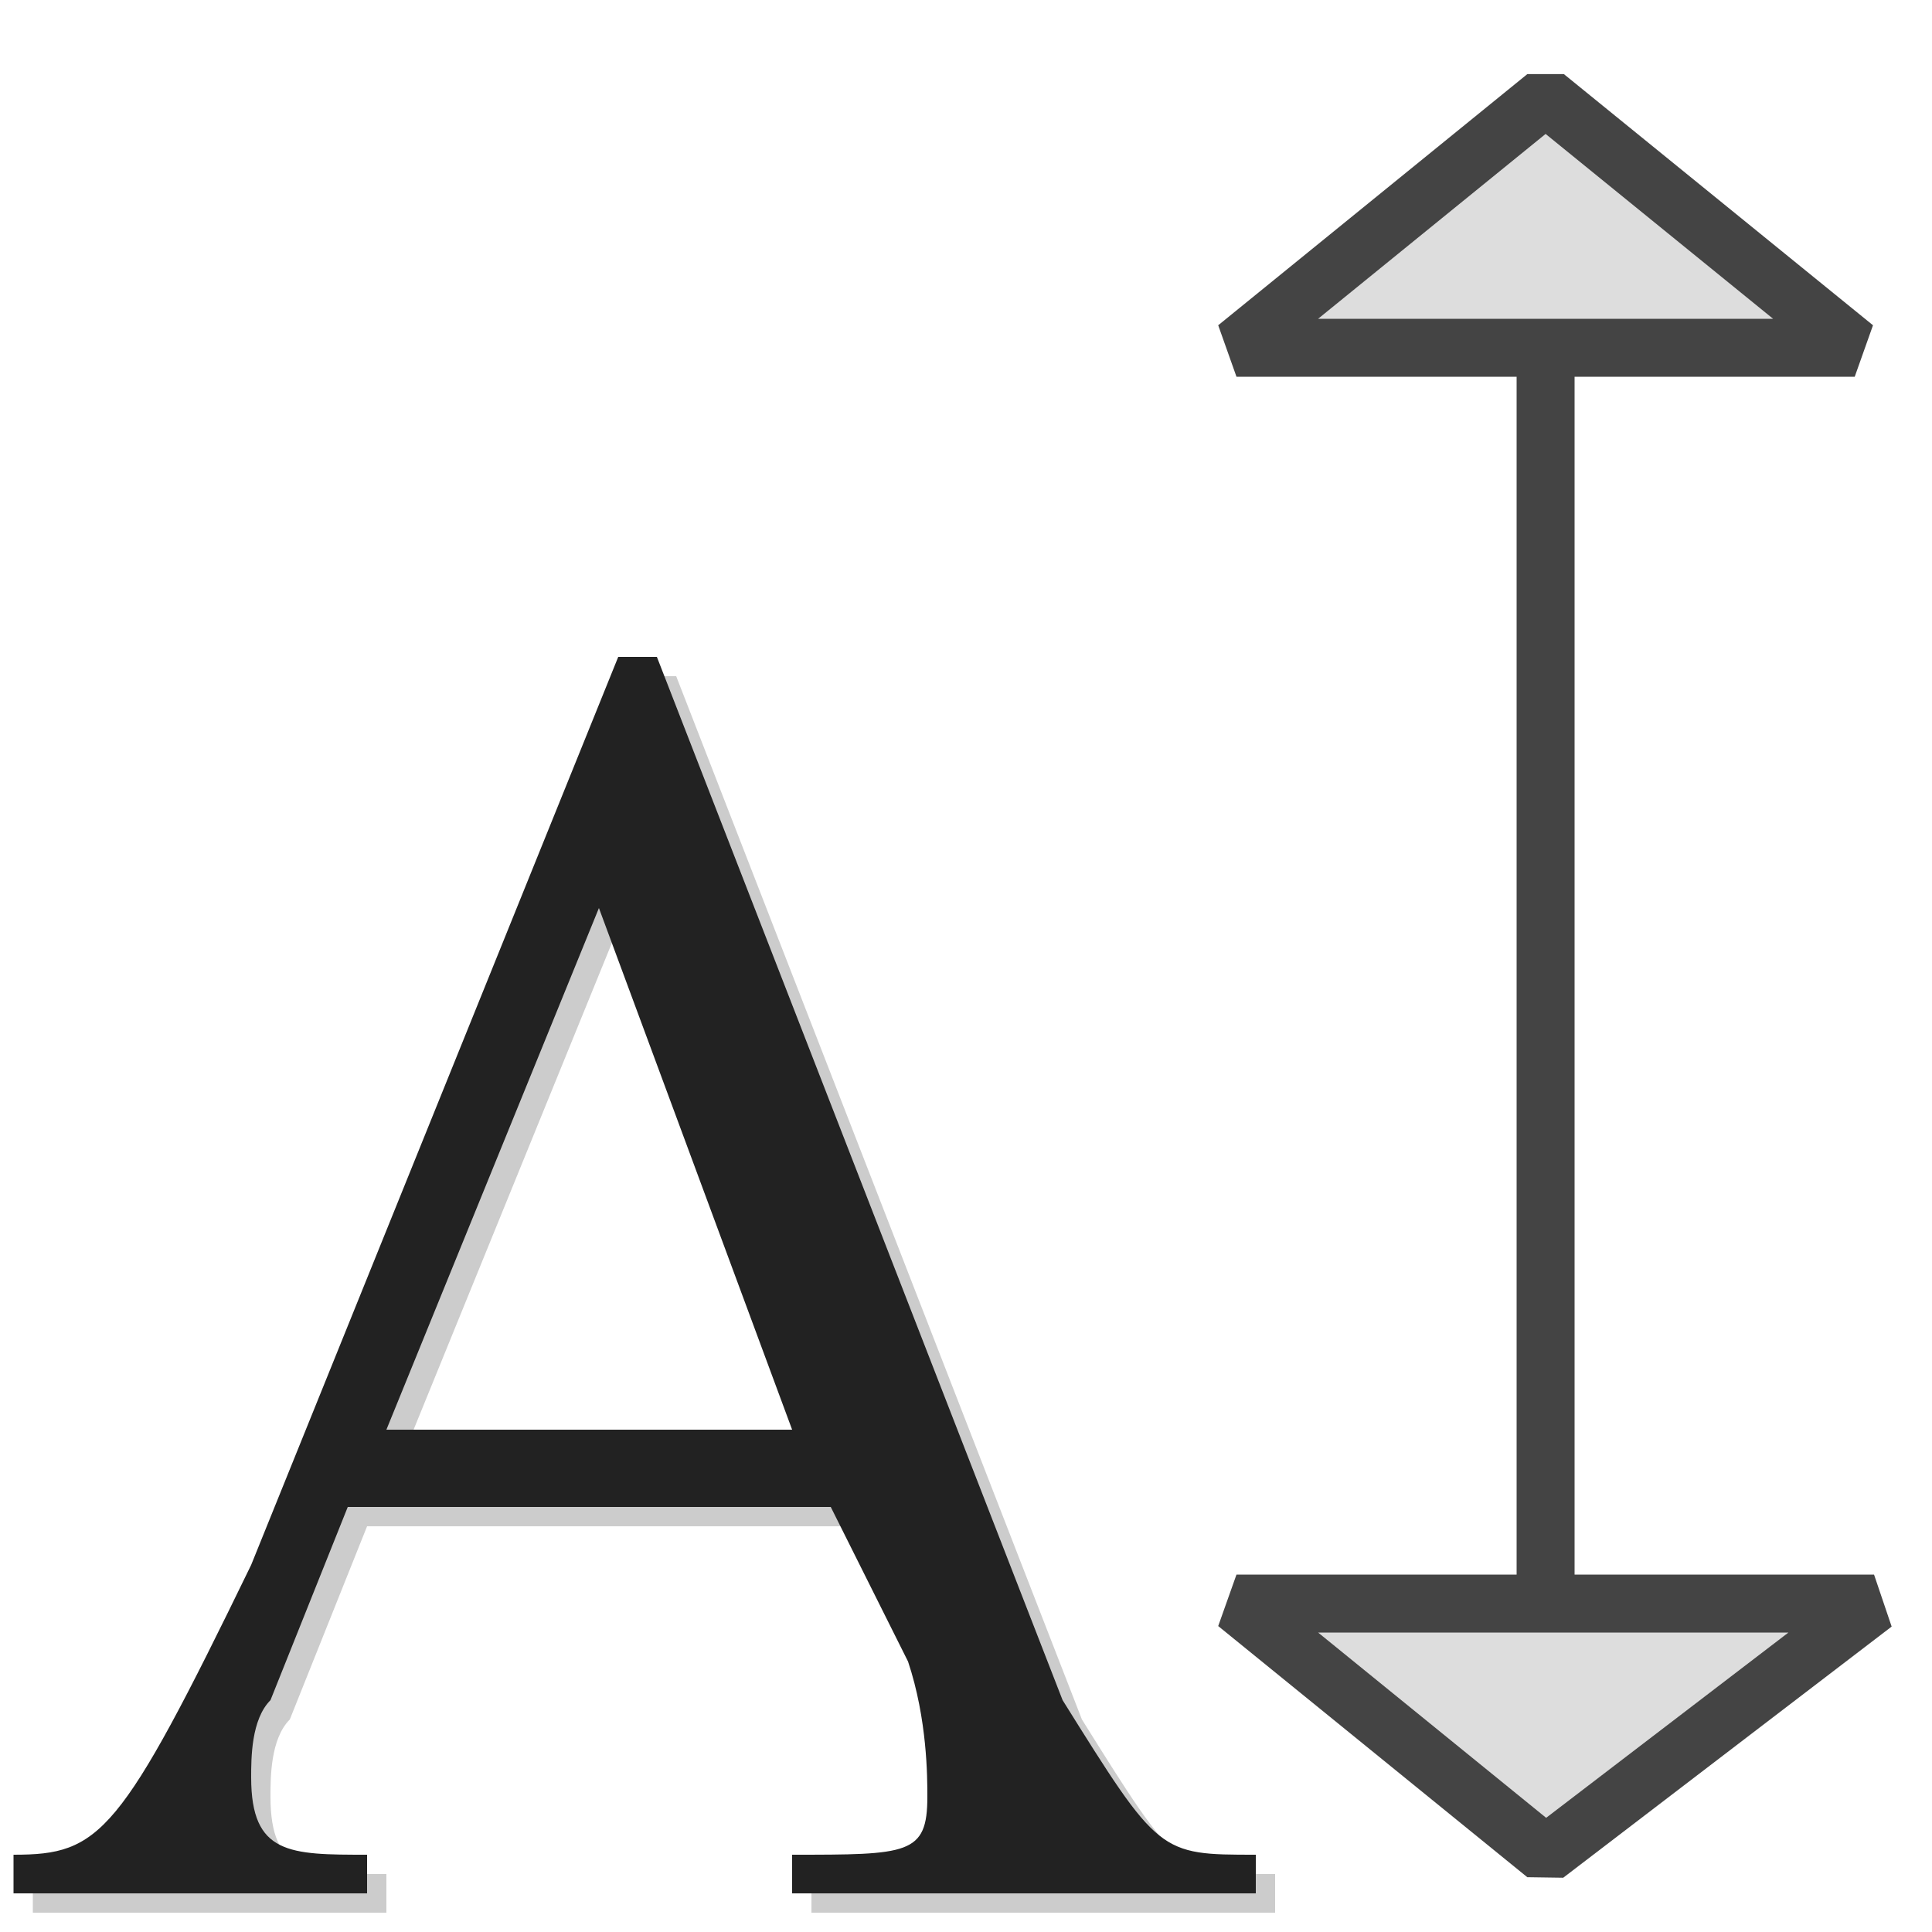 <?xml version="1.0" encoding="UTF-8"?>

<svg width="800px" height="800px" viewBox="0 0 100 100" xmlns="http://www.w3.org/2000/svg" version="1.1">

  <path style="fill:#cccccc;stroke:none;" d="m 66,97 c -5,0 -5,0 -10,-8 L 35,35 33,35 14,82 C 7.2,96 6.2,97 1.7,97 l 0,2 18.3,0 0,-2 c -4,0 -6,0 -6,-4 0,-1 0,-3 1,-4 l 4,-10 25,0 4,8 c 1,3 1,6 1,7 0,3 -1,3 -7,3 l 0,2 24,0 0,-2 M 21,75 32,48 42,75 21,75"/>
  <path style="fill:#222222;stroke:none;" d="m 65,96 c -5,0 -5,0 -10,-8 L 34,34 32,34 13,81 C 6.2,95 5.2,96 0.7,96 l 0,2 18.3,0 0,-2 c -4,0 -6,0 -6,-4 0,-1 0,-3 1,-4 l 4,-10 25,0 4,8 c 1,3 1,6 1,7 0,3 -1,3 -7,3 l 0,2 24,0 0,-2 M 20,74 31,47 41,74 20,74"/>
  <path style="fill:#dddddd;stroke:#444444;stroke-width:3;stroke-linejoin:bevel" d="M 80,18 64,18 80,5 96,18 80,18 65,18 80,18 80,83 96,83 64,83 80,96 97,83 80,83"/>

</svg>